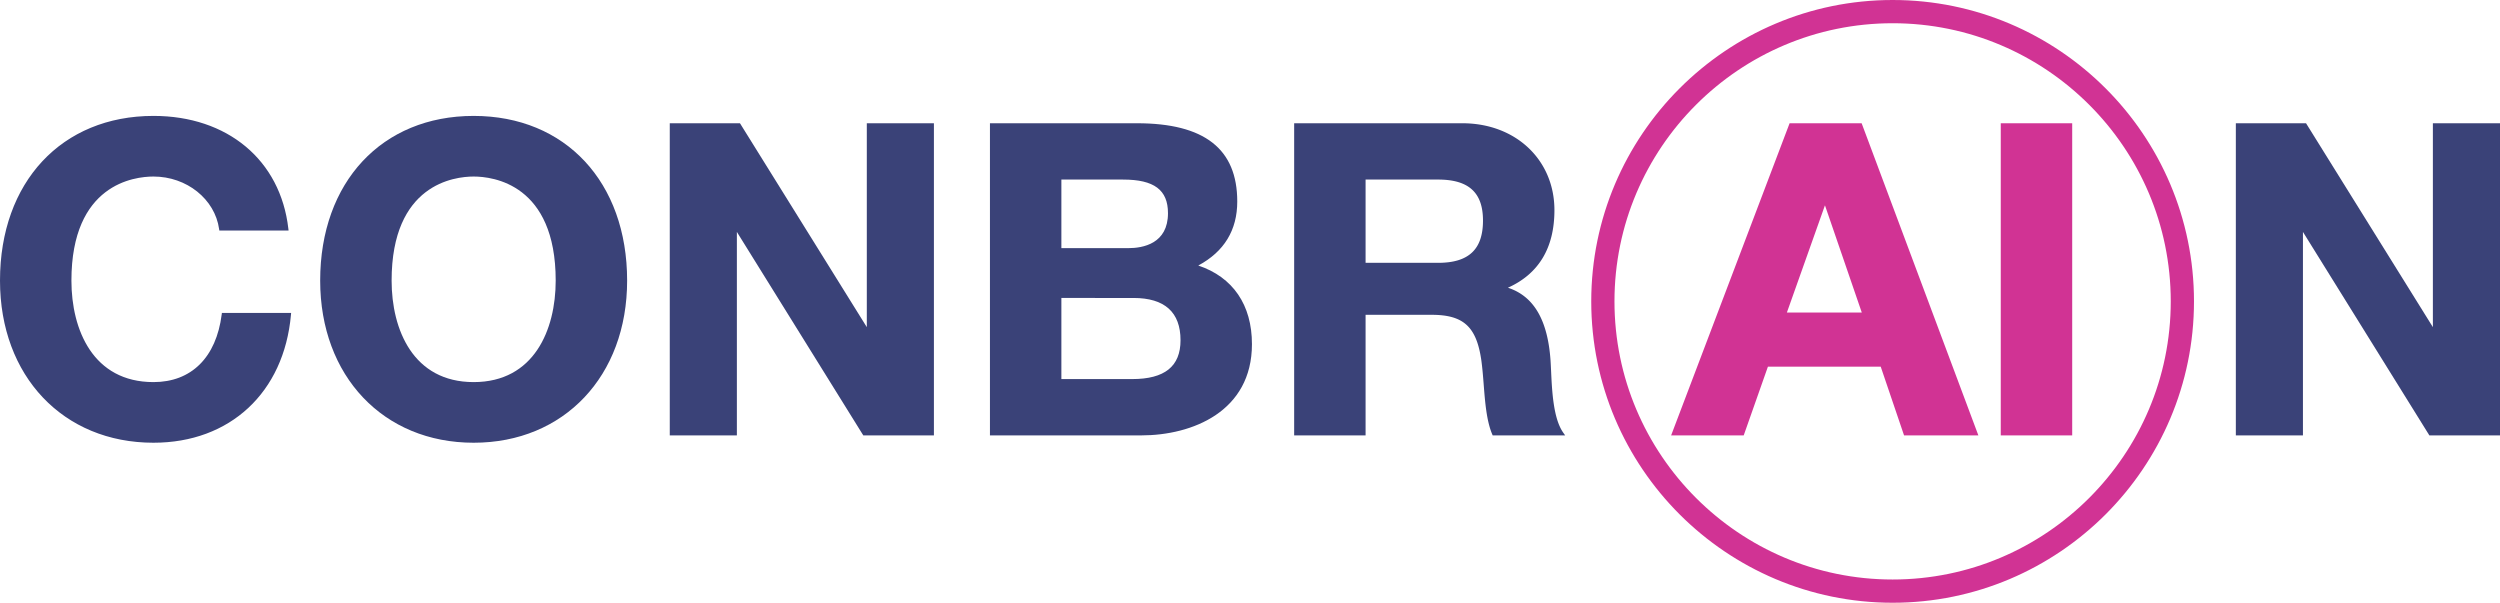 <svg xmlns="http://www.w3.org/2000/svg" width="696.781pt" height="167.992pt" viewBox="0 0 696.781 167.992" version="1.2"><path d="M527.496 6.477c-42.746 0-77.523 34.773-77.523 77.52 0 42.741 34.777 77.519 77.523 77.519 42.746 0 77.52-34.778 77.52-77.52 0-42.746-34.774-77.52-77.52-77.52zm0 161.515c-46.316 0-83.996-37.683-83.996-83.996C443.5 37.68 481.18 0 527.496 0c46.317 0 83.996 37.68 83.996 83.996 0 46.313-37.68 83.996-83.996 83.996" fill="#d13394"/><path d="M61.563 63.758c-1.208-8.551-9.395-15.055-18.79-15.055-16.98 0-23.367 14.453-23.367 29.508 0 14.332 6.387 28.785 23.367 28.785 11.563 0 18.067-7.95 19.512-19.27H80.59c-1.926 21.438-16.742 35.169-37.817 35.169C16.156 122.895.5 103.02.5 78.21c0-25.535 15.656-45.406 42.273-45.406 18.907 0 34.805 11.082 37.094 30.953H61.562" fill="#3a4278"/><path d="M42.773 33.305C17.785 33.305 1 51.352 1 78.21c0 12.266 3.914 23.387 11.027 31.309 7.555 8.421 18.188 12.875 30.746 12.875 20.594 0 35.168-13.395 37.266-34.168H62.723c-1.711 12.253-8.965 19.27-19.95 19.27-17.597 0-23.867-15.13-23.867-29.286 0-18.79 8.922-30.008 23.867-30.008 9.59 0 17.77 6.442 19.215 15.055h17.313c-2.352-18.215-16.633-29.953-36.528-29.953zm0 90.09C17.59 123.395 0 104.813 0 78.21c0-27.457 17.188-45.906 42.773-45.906 20.641 0 35.395 12.324 37.59 31.394l.067.559H61.129l-.063-.43c-1.175-8.34-9.039-14.625-18.293-14.625-5.363 0-22.867 2.09-22.867 29.008 0 13.672 6.008 28.285 22.867 28.285 10.555 0 17.489-6.863 19.016-18.836l.055-.433h19.293l-.047.543c-1.945 21.64-16.988 35.625-38.317 35.625M132.012 106.996c16.984 0 23.367-14.453 23.367-28.785 0-15.055-6.383-29.508-23.367-29.508-16.98 0-23.364 14.453-23.364 29.508 0 14.332 6.383 28.785 23.364 28.785zm0-74.191c26.617 0 42.277 19.87 42.277 45.406 0 24.809-15.66 44.684-42.277 44.684-26.614 0-42.274-19.875-42.274-44.684 0-25.535 15.66-45.406 42.274-45.406" fill="#3a4278"/><path d="M132.012 49.203c-5.364 0-22.864 2.09-22.864 29.008 0 13.672 6.008 28.285 22.864 28.285 16.86 0 22.867-14.613 22.867-28.285 0-26.918-17.5-29.008-22.867-29.008zm0 58.293c-17.594 0-23.864-15.129-23.864-29.285 0-18.79 8.922-30.008 23.864-30.008 14.945 0 23.867 11.219 23.867 30.008 0 14.156-6.27 29.285-23.867 29.285zm0-74.191c-24.985 0-41.774 18.047-41.774 44.906 0 12.266 3.918 23.387 11.032 31.309 7.554 8.421 18.187 12.875 30.742 12.875 12.558 0 23.191-4.454 30.746-12.875 7.113-7.922 11.031-19.043 11.031-31.31 0-26.858-16.789-44.905-41.777-44.905zm0 90.09c-25.184 0-42.774-18.582-42.774-45.184 0-27.457 17.192-45.906 42.774-45.906 25.586 0 42.777 18.449 42.777 45.906 0 26.602-17.59 45.184-42.777 45.184M187.172 34.852h18.789l35.887 57.691h.242V34.852h17.703v85.996h-18.906l-35.77-57.57h-.242v57.57h-17.703V34.852" fill="#3a4278"/><path d="M241.164 120.348h18.129V35.352H242.59v57.691h-1.02l-.144-.238-35.746-57.453h-18.008v84.996h16.703v-57.57h1.02zm19.129 1h-19.684L205.375 64.64v56.707h-18.703V34.352h19.566L241.59 91.18V34.352h18.703v86.996M295.32 106.152h20.235c7.468 0 13.972-2.41 13.972-11.32 0-8.793-5.543-12.285-13.613-12.285H295.32zm0-36.492h19.149c6.625 0 11.562-3.012 11.562-10.238 0-8.192-6.261-9.875-13.004-9.875H295.32zm-18.91-34.808h40.469c16.379 0 27.46 5.3 27.46 21.32 0 8.43-4.214 14.332-11.683 17.945 10.477 3.008 15.778 11.078 15.778 21.797 0 17.465-14.813 24.934-30.352 24.934H276.41V34.852" fill="#3a4278"/><path d="M295.82 69.16h18.649c4.133 0 11.062-1.265 11.062-9.738 0-6.484-3.855-9.375-12.504-9.375H295.82zm18.649 1H294.82V49.047h18.207c5.797 0 13.504 1.074 13.504 10.375 0 6.824-4.394 10.738-12.062 10.738zm-18.649 35.492h19.735c9.066 0 13.472-3.539 13.472-10.82 0-7.82-4.414-11.785-13.113-11.785H295.82zm19.735 1H294.82V82.047h21.094c9.234 0 14.113 4.418 14.113 12.785 0 7.844-4.87 11.82-14.472 11.82zm-38.645 13.696h41.172c13.773 0 29.852-6.399 29.852-24.434 0-10.89-5.477-18.46-15.414-21.316l-1.258-.364 1.176-.566c7.566-3.664 11.402-9.55 11.402-17.496 0-14.203-8.567-20.82-26.961-20.82H276.91zm41.172 1H275.91V34.352h40.969c18.812 0 27.96 7.136 27.96 21.82 0 7.969-3.651 13.96-10.862 17.832 9.66 3.238 14.957 10.973 14.957 21.91 0 18.77-16.618 25.434-30.852 25.434M380.105 73.754h20.72c8.429 0 13.003-3.613 13.003-12.285 0-8.309-4.574-11.922-13.004-11.922h-20.719zM361.2 34.852h46.367c15.418 0 25.172 10.718 25.172 23.726 0 10.117-4.093 17.707-13.61 21.559v.242c9.274 2.406 11.923 11.441 12.528 20.113.36 5.418.239 15.535 3.61 20.356h-18.907c-2.289-5.422-2.046-13.73-3.011-20.598-1.325-9.031-4.817-13.008-14.332-13.008h-18.91v33.606h-18.907V34.852" fill="#3a4278"/><path d="M380.605 73.254h20.22c8.53 0 12.503-3.742 12.503-11.785 0-7.793-3.973-11.422-12.504-11.422h-20.219zm20.22 1h-21.22V49.047h21.22c8.96 0 13.503 4.18 13.503 12.422 0 8.601-4.418 12.785-13.504 12.785zm15.87 46.094h17.664c-2.468-4.32-2.804-11.575-3.054-16.957a154.72 154.72 0 00-.149-2.868c-.785-11.308-4.761-17.742-12.156-19.66l-.371-.097V79.8l.312-.13c8.825-3.57 13.297-10.667 13.297-21.093 0-13.457-10.375-23.226-24.672-23.226H361.7v84.996h17.906V86.742h19.41c9.372 0 13.391 3.645 14.829 13.438.312 2.234.5 4.656.687 7 .367 4.718.75 9.597 2.164 13.168zm19.532 1h-20.2l-.129-.309c-1.578-3.742-1.98-8.848-2.367-13.781-.183-2.328-.37-4.735-.68-6.938-1.359-9.285-4.98-12.578-13.835-12.578h-18.41v33.606h-19.907V34.352h46.867c14.875 0 25.672 10.191 25.672 24.226 0 10.488-4.36 17.754-12.965 21.613 7.207 2.348 11.098 8.993 11.88 20.266.058.86.1 1.832.152 2.887.258 5.605.613 13.277 3.37 17.215l.552.789M623.656 34.852h18.79l35.886 57.691h.242V34.852h17.707v85.996h-18.91l-35.77-57.57h-.242v57.57h-17.703V34.852" fill="#3a4278"/><path d="M677.648 120.348h18.133V35.352h-16.707v57.691h-1.02l-.144-.238-35.746-57.453h-18.008v84.996h16.703v-57.57h1.02l.148.234zm19.133 1H677.09l-.145-.239-35.086-56.468v56.707h-18.703V34.352h19.563l.148.238 35.207 56.59V34.352h18.707v86.996" fill="#3a4278"/><path d="M497.32 87.605h22.282l-10.84-31.554h-.242zm1.805-52.753h19.39l32.157 85.996h-19.629l-6.504-19.153h-32.156l-6.746 19.153h-19.149l32.637-85.996" fill="#d13394"/><path d="M498.027 87.105h20.875l-10.265-29.882zm22.274 1h-23.688l11.555-32.554h.95zm11.101 32.243h18.551l-31.785-84.996h-18.695l-32.262 84.996h18.074l6.742-19.153h32.871zm19.993 1h-20.711l-6.504-19.153h-31.442l-6.746 19.153h-20.23l33.02-86.996h20.081l.121.328 32.41 86.668M558.137 34.852h18.91v85.996h-18.91V34.852" fill="#d13394"/><path d="M558.637 120.348h17.91V35.352h-17.91zm18.91 1h-19.91V34.352h19.91v86.996" fill="#d13394"/></svg>